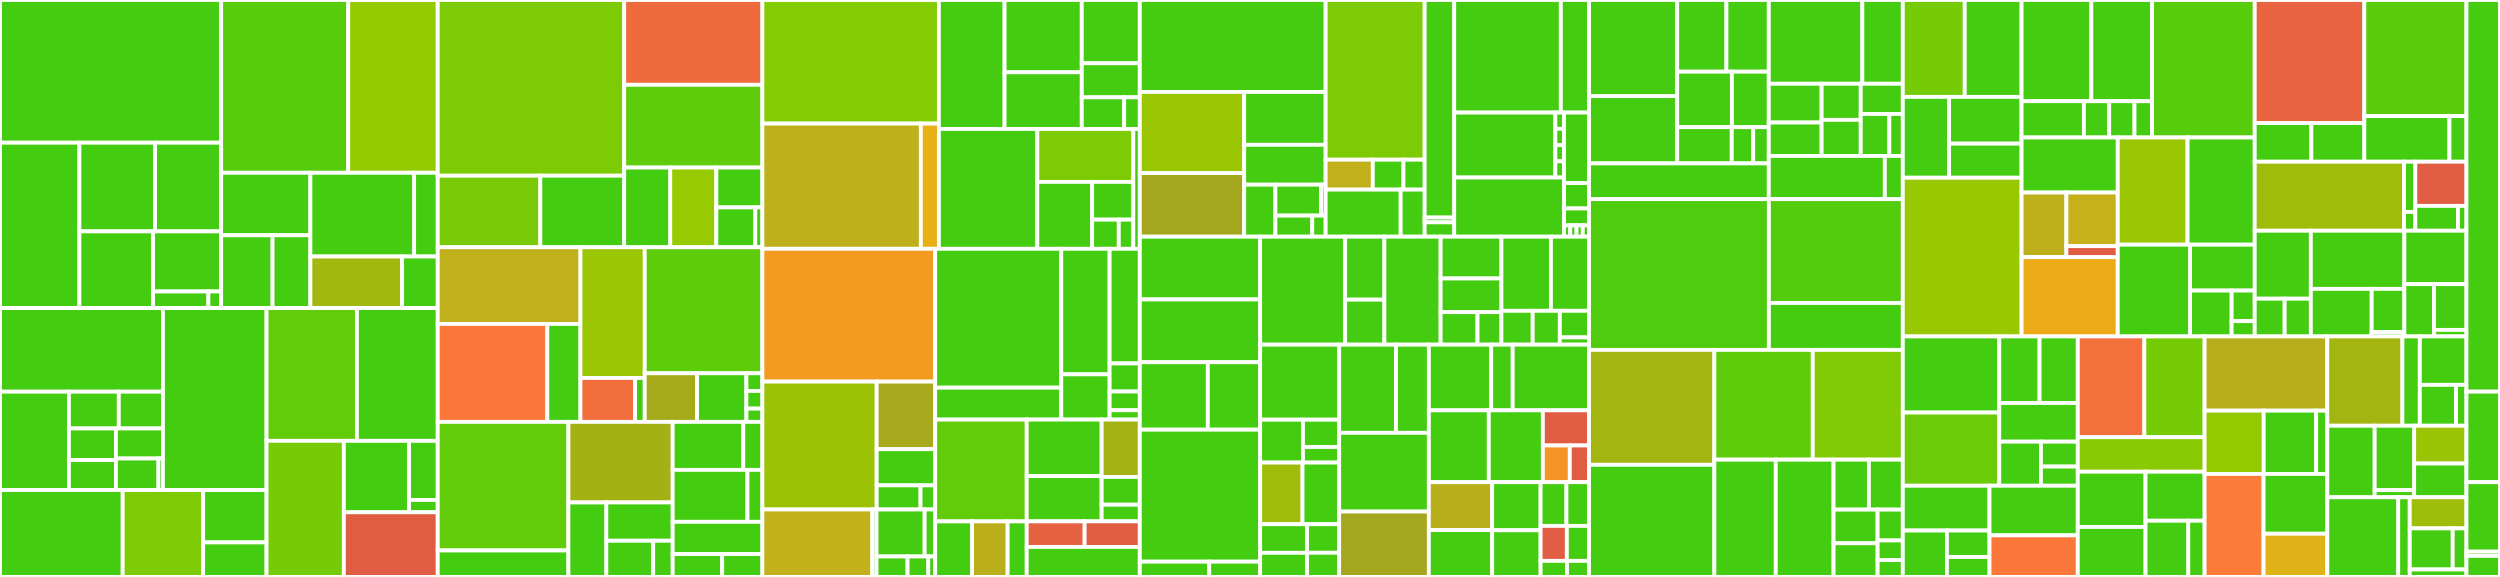 <svg baseProfile="full" width="650" height="150" viewBox="0 0 650 150" version="1.1"
xmlns="http://www.w3.org/2000/svg" xmlns:ev="http://www.w3.org/2001/xml-events"
xmlns:xlink="http://www.w3.org/1999/xlink">

<rect x="0" y="0" width="650" height="150" fill="#333333" stroke="none"/>

<style>rect.s{mask:url(#mask);}</style>
<defs>
  <pattern id="white" width="4" height="4" patternUnits="userSpaceOnUse" patternTransform="rotate(45)">
    <rect width="2" height="2" transform="translate(0,0)" fill="white"></rect>
  </pattern>
  <mask id="mask">
    <rect x="0" y="0" width="100%" height="100%" fill="url(#white)"></rect>
  </mask>
</defs>

<rect x="0" y="0" width="57.501" height="37.101" fill="#4c1" stroke="white" stroke-width="1" class=" tooltipped" data-content="internal/storage/v1/elasticsearch/spanstore/reader.go"><title>internal/storage/v1/elasticsearch/spanstore/reader.go</title></rect>
<rect x="0" y="37.101" width="20.647" height="42.994" fill="#4c1" stroke="white" stroke-width="1" class=" tooltipped" data-content="internal/storage/v1/elasticsearch/spanstore/to_domain.go"><title>internal/storage/v1/elasticsearch/spanstore/to_domain.go</title></rect>
<rect x="20.647" y="37.101" width="19.669" height="23.051" fill="#4c1" stroke="white" stroke-width="1" class=" tooltipped" data-content="internal/storage/v1/elasticsearch/spanstore/readerv1.go"><title>internal/storage/v1/elasticsearch/spanstore/readerv1.go</title></rect>
<rect x="40.317" y="37.101" width="17.185" height="23.051" fill="#4c1" stroke="white" stroke-width="1" class=" tooltipped" data-content="internal/storage/v1/elasticsearch/spanstore/from_domain.go"><title>internal/storage/v1/elasticsearch/spanstore/from_domain.go</title></rect>
<rect x="20.647" y="60.152" width="19.145" height="19.943" fill="#4c1" stroke="white" stroke-width="1" class=" tooltipped" data-content="internal/storage/v1/elasticsearch/spanstore/service_operation.go"><title>internal/storage/v1/elasticsearch/spanstore/service_operation.go</title></rect>
<rect x="39.792" y="60.152" width="17.709" height="15.631" fill="#4c1" stroke="white" stroke-width="1" class=" tooltipped" data-content="internal/storage/v1/elasticsearch/spanstore/writer.go"><title>internal/storage/v1/elasticsearch/spanstore/writer.go</title></rect>
<rect x="39.792" y="75.783" width="14.389" height="4.312" fill="#4c1" stroke="white" stroke-width="1" class=" tooltipped" data-content="internal/storage/v1/elasticsearch/spanstore/writerv1.go"><title>internal/storage/v1/elasticsearch/spanstore/writerv1.go</title></rect>
<rect x="54.181" y="75.783" width="3.32" height="4.312" fill="#4c1" stroke="white" stroke-width="1" class=" tooltipped" data-content="internal/storage/v1/elasticsearch/spanstore/index_utils.go"><title>internal/storage/v1/elasticsearch/spanstore/index_utils.go</title></rect>
<rect x="57.501" y="0" width="33.042" height="44.921" fill="#57cc0c" stroke="white" stroke-width="1" class=" tooltipped" data-content="internal/storage/v1/elasticsearch/options.go"><title>internal/storage/v1/elasticsearch/options.go</title></rect>
<rect x="90.544" y="0" width="23.268" height="44.921" fill="#93ca01" stroke="white" stroke-width="1" class=" tooltipped" data-content="internal/storage/v1/elasticsearch/factory.go"><title>internal/storage/v1/elasticsearch/factory.go</title></rect>
<rect x="57.501" y="44.921" width="23.202" height="16.25" fill="#4c1" stroke="white" stroke-width="1" class=" tooltipped" data-content="internal/storage/v1/elasticsearch/mappings/mapping.go"><title>internal/storage/v1/elasticsearch/mappings/mapping.go</title></rect>
<rect x="57.501" y="61.171" width="13.367" height="18.924" fill="#4c1" stroke="white" stroke-width="1" class=" tooltipped" data-content="internal/storage/v1/elasticsearch/mappings/command.go"><title>internal/storage/v1/elasticsearch/mappings/command.go</title></rect>
<rect x="70.868" y="61.171" width="9.836" height="18.924" fill="#4c1" stroke="white" stroke-width="1" class=" tooltipped" data-content="internal/storage/v1/elasticsearch/mappings/flags.go"><title>internal/storage/v1/elasticsearch/mappings/flags.go</title></rect>
<rect x="80.704" y="44.921" width="26.968" height="21.768" fill="#4c1" stroke="white" stroke-width="1" class=" tooltipped" data-content="internal/storage/v1/elasticsearch/samplingstore/storage.go"><title>internal/storage/v1/elasticsearch/samplingstore/storage.go</title></rect>
<rect x="107.672" y="44.921" width="6.139" height="21.768" fill="#4c1" stroke="white" stroke-width="1" class=" tooltipped" data-content="internal/storage/v1/elasticsearch/samplingstore/dbmodel/converter.go"><title>internal/storage/v1/elasticsearch/samplingstore/dbmodel/converter.go</title></rect>
<rect x="80.704" y="66.689" width="23.852" height="13.406" fill="#a1b90e" stroke="white" stroke-width="1" class=" tooltipped" data-content="internal/storage/v1/elasticsearch/dependencystore/storage.go"><title>internal/storage/v1/elasticsearch/dependencystore/storage.go</title></rect>
<rect x="104.555" y="66.689" width="9.256" height="13.406" fill="#4c1" stroke="white" stroke-width="1" class=" tooltipped" data-content="internal/storage/v1/elasticsearch/dependencystore/dbmodel/converter.go"><title>internal/storage/v1/elasticsearch/dependencystore/dbmodel/converter.go</title></rect>
<rect x="0" y="80.095" width="42.365" height="21.742" fill="#4c1" stroke="white" stroke-width="1" class=" tooltipped" data-content="internal/storage/v1/cassandra/spanstore/dbmodel/converter.go"><title>internal/storage/v1/cassandra/spanstore/dbmodel/converter.go</title></rect>
<rect x="0" y="101.837" width="17.917" height="25.573" fill="#4c1" stroke="white" stroke-width="1" class=" tooltipped" data-content="internal/storage/v1/cassandra/spanstore/dbmodel/cql_udt.go"><title>internal/storage/v1/cassandra/spanstore/dbmodel/cql_udt.go</title></rect>
<rect x="17.917" y="101.837" width="12.973" height="9.565" fill="#4c1" stroke="white" stroke-width="1" class=" tooltipped" data-content="internal/storage/v1/cassandra/spanstore/dbmodel/tag_filter_exact_match.go"><title>internal/storage/v1/cassandra/spanstore/dbmodel/tag_filter_exact_match.go</title></rect>
<rect x="30.889" y="101.837" width="11.476" height="9.565" fill="#4c1" stroke="white" stroke-width="1" class=" tooltipped" data-content="internal/storage/v1/cassandra/spanstore/dbmodel/tag_filter.go"><title>internal/storage/v1/cassandra/spanstore/dbmodel/tag_filter.go</title></rect>
<rect x="17.917" y="111.403" width="12.224" height="8.199" fill="#4c1" stroke="white" stroke-width="1" class=" tooltipped" data-content="internal/storage/v1/cassandra/spanstore/dbmodel/tag_filter_drop_all.go"><title>internal/storage/v1/cassandra/spanstore/dbmodel/tag_filter_drop_all.go</title></rect>
<rect x="17.917" y="119.602" width="12.224" height="7.808" fill="#4c1" stroke="white" stroke-width="1" class=" tooltipped" data-content="internal/storage/v1/cassandra/spanstore/dbmodel/model.go"><title>internal/storage/v1/cassandra/spanstore/dbmodel/model.go</title></rect>
<rect x="30.141" y="111.403" width="12.224" height="7.808" fill="#4c1" stroke="white" stroke-width="1" class=" tooltipped" data-content="internal/storage/v1/cassandra/spanstore/dbmodel/unique_ids.go"><title>internal/storage/v1/cassandra/spanstore/dbmodel/unique_ids.go</title></rect>
<rect x="30.141" y="119.211" width="11.06" height="8.199" fill="#4c1" stroke="white" stroke-width="1" class=" tooltipped" data-content="internal/storage/v1/cassandra/spanstore/dbmodel/unique_tags.go"><title>internal/storage/v1/cassandra/spanstore/dbmodel/unique_tags.go</title></rect>
<rect x="41.201" y="119.211" width="1.164" height="8.199" fill="#4c1" stroke="white" stroke-width="1" class=" tooltipped" data-content="internal/storage/v1/cassandra/spanstore/dbmodel/index_filter.go"><title>internal/storage/v1/cassandra/spanstore/dbmodel/index_filter.go</title></rect>
<rect x="42.365" y="80.095" width="26.932" height="47.315" fill="#4c1" stroke="white" stroke-width="1" class=" tooltipped" data-content="internal/storage/v1/cassandra/spanstore/reader.go"><title>internal/storage/v1/cassandra/spanstore/reader.go</title></rect>
<rect x="0" y="127.41" width="31.902" height="22.59" fill="#4c1" stroke="white" stroke-width="1" class=" tooltipped" data-content="internal/storage/v1/cassandra/spanstore/writer.go"><title>internal/storage/v1/cassandra/spanstore/writer.go</title></rect>
<rect x="31.902" y="127.41" width="20.916" height="22.59" fill="#7dcb05" stroke="white" stroke-width="1" class=" tooltipped" data-content="internal/storage/v1/cassandra/spanstore/operation_names.go"><title>internal/storage/v1/cassandra/spanstore/operation_names.go</title></rect>
<rect x="52.818" y="127.41" width="16.479" height="13.612" fill="#4c1" stroke="white" stroke-width="1" class=" tooltipped" data-content="internal/storage/v1/cassandra/spanstore/service_names.go"><title>internal/storage/v1/cassandra/spanstore/service_names.go</title></rect>
<rect x="52.818" y="141.022" width="16.479" height="8.978" fill="#4c1" stroke="white" stroke-width="1" class=" tooltipped" data-content="internal/storage/v1/cassandra/spanstore/writer_options.go"><title>internal/storage/v1/cassandra/spanstore/writer_options.go</title></rect>
<rect x="69.297" y="80.095" width="23.501" height="34.524" fill="#63cc0a" stroke="white" stroke-width="1" class=" tooltipped" data-content="internal/storage/v1/cassandra/options.go"><title>internal/storage/v1/cassandra/options.go</title></rect>
<rect x="92.798" y="80.095" width="21.013" height="34.524" fill="#4c1" stroke="white" stroke-width="1" class=" tooltipped" data-content="internal/storage/v1/cassandra/samplingstore/storage.go"><title>internal/storage/v1/cassandra/samplingstore/storage.go</title></rect>
<rect x="69.297" y="114.619" width="20.099" height="35.381" fill="#74cb06" stroke="white" stroke-width="1" class=" tooltipped" data-content="internal/storage/v1/cassandra/factory.go"><title>internal/storage/v1/cassandra/factory.go</title></rect>
<rect x="89.396" y="114.619" width="16.962" height="18.57" fill="#4c1" stroke="white" stroke-width="1" class=" tooltipped" data-content="internal/storage/v1/cassandra/dependencystore/storage.go"><title>internal/storage/v1/cassandra/dependencystore/storage.go</title></rect>
<rect x="106.358" y="114.619" width="7.453" height="15.369" fill="#4c1" stroke="white" stroke-width="1" class=" tooltipped" data-content="internal/storage/v1/cassandra/dependencystore/model.go"><title>internal/storage/v1/cassandra/dependencystore/model.go</title></rect>
<rect x="106.358" y="129.987" width="7.453" height="3.202" fill="#4c1" stroke="white" stroke-width="1" class=" tooltipped" data-content="internal/storage/v1/cassandra/dependencystore/bootstrap.go"><title>internal/storage/v1/cassandra/dependencystore/bootstrap.go</title></rect>
<rect x="89.396" y="133.189" width="24.415" height="16.811" fill="#e05d44" stroke="white" stroke-width="1" class=" tooltipped" data-content="internal/storage/v1/cassandra/schema/schema.go"><title>internal/storage/v1/cassandra/schema/schema.go</title></rect>
<rect x="113.811" y="0" width="48.479" height="45.679" fill="#7dcb05" stroke="white" stroke-width="1" class=" tooltipped" data-content="internal/storage/v1/badger/spanstore/reader.go"><title>internal/storage/v1/badger/spanstore/reader.go</title></rect>
<rect x="113.811" y="45.679" width="26.676" height="18.606" fill="#78cb06" stroke="white" stroke-width="1" class=" tooltipped" data-content="internal/storage/v1/badger/spanstore/writer.go"><title>internal/storage/v1/badger/spanstore/writer.go</title></rect>
<rect x="140.488" y="45.679" width="21.803" height="18.606" fill="#4c1" stroke="white" stroke-width="1" class=" tooltipped" data-content="internal/storage/v1/badger/spanstore/cache.go"><title>internal/storage/v1/badger/spanstore/cache.go</title></rect>
<rect x="162.291" y="0" width="35.933" height="22.048" fill="#ef6a3d" stroke="white" stroke-width="1" class=" tooltipped" data-content="internal/storage/v1/badger/samplingstore/storage.go"><title>internal/storage/v1/badger/samplingstore/storage.go</title></rect>
<rect x="162.291" y="22.048" width="35.933" height="21.517" fill="#5fcc0b" stroke="white" stroke-width="1" class=" tooltipped" data-content="internal/storage/v1/badger/factory.go"><title>internal/storage/v1/badger/factory.go</title></rect>
<rect x="162.291" y="43.566" width="11.978" height="20.72" fill="#4c1" stroke="white" stroke-width="1" class=" tooltipped" data-content="internal/storage/v1/badger/options.go"><title>internal/storage/v1/badger/options.go</title></rect>
<rect x="174.268" y="43.566" width="11.978" height="20.72" fill="#97ca00" stroke="white" stroke-width="1" class=" tooltipped" data-content="internal/storage/v1/badger/dependencystore/storage.go"><title>internal/storage/v1/badger/dependencystore/storage.go</title></rect>
<rect x="186.246" y="43.566" width="11.978" height="10.36" fill="#4c1" stroke="white" stroke-width="1" class=" tooltipped" data-content="internal/storage/v1/badger/stats_linux.go"><title>internal/storage/v1/badger/stats_linux.go</title></rect>
<rect x="186.246" y="53.926" width="10.135" height="10.36" fill="#4c1" stroke="white" stroke-width="1" class=" tooltipped" data-content="internal/storage/v1/badger/config.go"><title>internal/storage/v1/badger/config.go</title></rect>
<rect x="196.38" y="53.926" width="1.843" height="10.36" fill="#4c1" stroke="white" stroke-width="1" class=" tooltipped" data-content="internal/storage/v1/badger/lock.go"><title>internal/storage/v1/badger/lock.go</title></rect>
<rect x="113.811" y="64.286" width="37.108" height="19.935" fill="#c0b01b" stroke="white" stroke-width="1" class=" tooltipped" data-content="internal/storage/v1/grpc/shared/grpc_client.go"><title>internal/storage/v1/grpc/shared/grpc_client.go</title></rect>
<rect x="113.811" y="84.221" width="28.487" height="25.466" fill="#fa7739" stroke="white" stroke-width="1" class=" tooltipped" data-content="internal/storage/v1/grpc/shared/grpc_handler.go"><title>internal/storage/v1/grpc/shared/grpc_handler.go</title></rect>
<rect x="142.298" y="84.221" width="8.621" height="25.466" fill="#4c1" stroke="white" stroke-width="1" class=" tooltipped" data-content="internal/storage/v1/grpc/shared/streaming_writer.go"><title>internal/storage/v1/grpc/shared/streaming_writer.go</title></rect>
<rect x="150.919" y="64.286" width="16.714" height="33.98" fill="#9ac603" stroke="white" stroke-width="1" class=" tooltipped" data-content="internal/storage/v1/grpc/factory.go"><title>internal/storage/v1/grpc/factory.go</title></rect>
<rect x="150.919" y="98.265" width="14.207" height="11.422" fill="#f26d3c" stroke="white" stroke-width="1" class=" tooltipped" data-content="internal/storage/v1/grpc/options.go"><title>internal/storage/v1/grpc/options.go</title></rect>
<rect x="165.126" y="98.265" width="2.507" height="11.422" fill="#4c1" stroke="white" stroke-width="1" class=" tooltipped" data-content="internal/storage/v1/grpc/config.go"><title>internal/storage/v1/grpc/config.go</title></rect>
<rect x="167.633" y="64.286" width="30.59" height="32.764" fill="#5fcc0b" stroke="white" stroke-width="1" class=" tooltipped" data-content="internal/storage/v1/memory/memory.go"><title>internal/storage/v1/memory/memory.go</title></rect>
<rect x="167.633" y="97.05" width="13.596" height="12.638" fill="#a4aa1a" stroke="white" stroke-width="1" class=" tooltipped" data-content="internal/storage/v1/memory/factory.go"><title>internal/storage/v1/memory/factory.go</title></rect>
<rect x="181.229" y="97.05" width="12.84" height="12.638" fill="#4c1" stroke="white" stroke-width="1" class=" tooltipped" data-content="internal/storage/v1/memory/sampling.go"><title>internal/storage/v1/memory/sampling.go</title></rect>
<rect x="194.069" y="97.05" width="4.154" height="4.595" fill="#4c1" stroke="white" stroke-width="1" class=" tooltipped" data-content="internal/storage/v1/memory/lock.go"><title>internal/storage/v1/memory/lock.go</title></rect>
<rect x="194.069" y="101.645" width="4.154" height="4.595" fill="#4c1" stroke="white" stroke-width="1" class=" tooltipped" data-content="internal/storage/v1/memory/options.go"><title>internal/storage/v1/memory/options.go</title></rect>
<rect x="194.069" y="106.241" width="4.154" height="3.447" fill="#4c1" stroke="white" stroke-width="1" class=" tooltipped" data-content="internal/storage/v1/memory/config.go"><title>internal/storage/v1/memory/config.go</title></rect>
<rect x="113.811" y="109.687" width="33.978" height="33.43" fill="#63cc0a" stroke="white" stroke-width="1" class=" tooltipped" data-content="internal/storage/v1/factory/factory.go"><title>internal/storage/v1/factory/factory.go</title></rect>
<rect x="113.811" y="143.117" width="33.978" height="6.883" fill="#4c1" stroke="white" stroke-width="1" class=" tooltipped" data-content="internal/storage/v1/factory/config.go"><title>internal/storage/v1/factory/config.go</title></rect>
<rect x="147.789" y="109.687" width="27.111" height="20.949" fill="#a3b114" stroke="white" stroke-width="1" class=" tooltipped" data-content="internal/storage/v1/kafka/options.go"><title>internal/storage/v1/kafka/options.go</title></rect>
<rect x="147.789" y="130.636" width="9.859" height="19.364" fill="#4c1" stroke="white" stroke-width="1" class=" tooltipped" data-content="internal/storage/v1/kafka/factory.go"><title>internal/storage/v1/kafka/factory.go</title></rect>
<rect x="157.648" y="130.636" width="17.253" height="9.959" fill="#4c1" stroke="white" stroke-width="1" class=" tooltipped" data-content="internal/storage/v1/kafka/writer.go"><title>internal/storage/v1/kafka/writer.go</title></rect>
<rect x="157.648" y="140.595" width="12.178" height="9.405" fill="#4c1" stroke="white" stroke-width="1" class=" tooltipped" data-content="internal/storage/v1/kafka/unmarshaller.go"><title>internal/storage/v1/kafka/unmarshaller.go</title></rect>
<rect x="169.826" y="140.595" width="5.074" height="9.405" fill="#4c1" stroke="white" stroke-width="1" class=" tooltipped" data-content="internal/storage/v1/kafka/marshaller.go"><title>internal/storage/v1/kafka/marshaller.go</title></rect>
<rect x="174.9" y="109.687" width="18.352" height="12.483" fill="#4c1" stroke="white" stroke-width="1" class=" tooltipped" data-content="internal/storage/v1/api/spanstore/spanstoremetrics/read_metrics.go"><title>internal/storage/v1/api/spanstore/spanstoremetrics/read_metrics.go</title></rect>
<rect x="193.253" y="109.687" width="4.97" height="12.483" fill="#4c1" stroke="white" stroke-width="1" class=" tooltipped" data-content="internal/storage/v1/api/spanstore/spanstoremetrics/write_metrics.go"><title>internal/storage/v1/api/spanstore/spanstoremetrics/write_metrics.go</title></rect>
<rect x="174.9" y="122.17" width="19.436" height="13.506" fill="#4c1" stroke="white" stroke-width="1" class=" tooltipped" data-content="internal/storage/v1/api/spanstore/downsampling_writer.go"><title>internal/storage/v1/api/spanstore/downsampling_writer.go</title></rect>
<rect x="194.336" y="122.17" width="3.887" height="13.506" fill="#4c1" stroke="white" stroke-width="1" class=" tooltipped" data-content="internal/storage/v1/api/spanstore/composite.go"><title>internal/storage/v1/api/spanstore/composite.go</title></rect>
<rect x="174.9" y="135.676" width="23.323" height="8.39" fill="#4c1" stroke="white" stroke-width="1" class=" tooltipped" data-content="internal/storage/v1/api/metricstore/metricstoremetrics/decorator.go"><title>internal/storage/v1/api/metricstore/metricstoremetrics/decorator.go</title></rect>
<rect x="174.9" y="144.066" width="12.868" height="5.934" fill="#4c1" stroke="white" stroke-width="1" class=" tooltipped" data-content="internal/storage/v1/blackhole/blackhole.go"><title>internal/storage/v1/blackhole/blackhole.go</title></rect>
<rect x="187.768" y="144.066" width="10.455" height="5.934" fill="#4c1" stroke="white" stroke-width="1" class=" tooltipped" data-content="internal/storage/v1/blackhole/factory.go"><title>internal/storage/v1/blackhole/factory.go</title></rect>
<rect x="198.223" y="0" width="45.89" height="32.136" fill="#85cb03" stroke="white" stroke-width="1" class=" tooltipped" data-content="internal/storage/v2/elasticsearch/tracestore/from_dbmodel.go"><title>internal/storage/v2/elasticsearch/tracestore/from_dbmodel.go</title></rect>
<rect x="198.223" y="32.136" width="41.198" height="32.552" fill="#bdb01b" stroke="white" stroke-width="1" class=" tooltipped" data-content="internal/storage/v2/elasticsearch/tracestore/to_dbmodel.go"><title>internal/storage/v2/elasticsearch/tracestore/to_dbmodel.go</title></rect>
<rect x="239.422" y="32.136" width="4.692" height="32.552" fill="#e7b015" stroke="white" stroke-width="1" class=" tooltipped" data-content="internal/storage/v2/elasticsearch/tracestore/ids.go"><title>internal/storage/v2/elasticsearch/tracestore/ids.go</title></rect>
<rect x="244.113" y="0" width="17.08" height="33.532" fill="#4c1" stroke="white" stroke-width="1" class=" tooltipped" data-content="internal/storage/v2/v1adapter/translator.go"><title>internal/storage/v2/v1adapter/translator.go</title></rect>
<rect x="261.193" y="0" width="20.069" height="18.788" fill="#4c1" stroke="white" stroke-width="1" class=" tooltipped" data-content="internal/storage/v2/v1adapter/tracereader.go"><title>internal/storage/v2/v1adapter/tracereader.go</title></rect>
<rect x="261.193" y="18.788" width="20.069" height="14.745" fill="#4c1" stroke="white" stroke-width="1" class=" tooltipped" data-content="internal/storage/v2/v1adapter/spanreader.go"><title>internal/storage/v2/v1adapter/spanreader.go</title></rect>
<rect x="281.261" y="0" width="15.087" height="16.45" fill="#4c1" stroke="white" stroke-width="1" class=" tooltipped" data-content="internal/storage/v2/v1adapter/factory.go"><title>internal/storage/v2/v1adapter/factory.go</title></rect>
<rect x="281.261" y="16.45" width="15.087" height="8.858" fill="#4c1" stroke="white" stroke-width="1" class=" tooltipped" data-content="internal/storage/v2/v1adapter/tracewriter.go"><title>internal/storage/v2/v1adapter/tracewriter.go</title></rect>
<rect x="281.261" y="25.307" width="11.025" height="8.225" fill="#4c1" stroke="white" stroke-width="1" class=" tooltipped" data-content="internal/storage/v2/v1adapter/otelids.go"><title>internal/storage/v2/v1adapter/otelids.go</title></rect>
<rect x="292.286" y="25.307" width="4.062" height="8.225" fill="#4c1" stroke="white" stroke-width="1" class=" tooltipped" data-content="internal/storage/v2/v1adapter/spanwriter.go"><title>internal/storage/v2/v1adapter/spanwriter.go</title></rect>
<rect x="244.113" y="33.532" width="25.581" height="31.157" fill="#4c1" stroke="white" stroke-width="1" class=" tooltipped" data-content="internal/storage/v2/grpc/tracereader.go"><title>internal/storage/v2/grpc/tracereader.go</title></rect>
<rect x="269.695" y="33.532" width="24.969" height="13.762" fill="#7dcb05" stroke="white" stroke-width="1" class=" tooltipped" data-content="internal/storage/v2/grpc/factory.go"><title>internal/storage/v2/grpc/factory.go</title></rect>
<rect x="269.695" y="47.295" width="14.268" height="17.394" fill="#4c1" stroke="white" stroke-width="1" class=" tooltipped" data-content="internal/storage/v2/grpc/handler.go"><title>internal/storage/v2/grpc/handler.go</title></rect>
<rect x="283.962" y="47.295" width="10.701" height="9.812" fill="#4c1" stroke="white" stroke-width="1" class=" tooltipped" data-content="internal/storage/v2/grpc/depreader.go"><title>internal/storage/v2/grpc/depreader.go</title></rect>
<rect x="283.962" y="57.107" width="6.924" height="7.582" fill="#4c1" stroke="white" stroke-width="1" class=" tooltipped" data-content="internal/storage/v2/grpc/tracewriter.go"><title>internal/storage/v2/grpc/tracewriter.go</title></rect>
<rect x="290.887" y="57.107" width="3.777" height="7.582" fill="#4c1" stroke="white" stroke-width="1" class=" tooltipped" data-content="internal/storage/v2/grpc/config.go"><title>internal/storage/v2/grpc/config.go</title></rect>
<rect x="294.663" y="33.532" width="1.685" height="31.157" fill="#4c1" stroke="white" stroke-width="1" class=" tooltipped" data-content="internal/storage/v2/api/tracestore/reader.go"><title>internal/storage/v2/api/tracestore/reader.go</title></rect>
<rect x="198.223" y="64.689" width="44.923" height="34.528" fill="#f39a21" stroke="white" stroke-width="1" class=" tooltipped" data-content="internal/storage/elasticsearch/config/config.go"><title>internal/storage/elasticsearch/config/config.go</title></rect>
<rect x="198.223" y="99.217" width="29.709" height="33.253" fill="#9cc206" stroke="white" stroke-width="1" class=" tooltipped" data-content="internal/storage/elasticsearch/client/index_client.go"><title>internal/storage/elasticsearch/client/index_client.go</title></rect>
<rect x="227.932" y="99.217" width="15.213" height="17.568" fill="#a9a91d" stroke="white" stroke-width="1" class=" tooltipped" data-content="internal/storage/elasticsearch/client/client.go"><title>internal/storage/elasticsearch/client/client.go</title></rect>
<rect x="227.932" y="116.785" width="15.213" height="9.411" fill="#4c1" stroke="white" stroke-width="1" class=" tooltipped" data-content="internal/storage/elasticsearch/client/cluster_client.go"><title>internal/storage/elasticsearch/client/cluster_client.go</title></rect>
<rect x="227.932" y="126.196" width="11.41" height="6.274" fill="#4c1" stroke="white" stroke-width="1" class=" tooltipped" data-content="internal/storage/elasticsearch/client/ilm_client.go"><title>internal/storage/elasticsearch/client/ilm_client.go</title></rect>
<rect x="239.343" y="126.196" width="3.803" height="6.274" fill="#4c1" stroke="white" stroke-width="1" class=" tooltipped" data-content="internal/storage/elasticsearch/client/basic_auth.go"><title>internal/storage/elasticsearch/client/basic_auth.go</title></rect>
<rect x="198.223" y="132.47" width="28.587" height="17.53" fill="#c3b11b" stroke="white" stroke-width="1" class=" tooltipped" data-content="internal/storage/elasticsearch/wrapper/wrapper.go"><title>internal/storage/elasticsearch/wrapper/wrapper.go</title></rect>
<rect x="226.81" y="132.47" width="1.089" height="17.53" fill="#4c1" stroke="white" stroke-width="1" class=" tooltipped" data-content="internal/storage/elasticsearch/wrapper/wrapper_nolint.go"><title>internal/storage/elasticsearch/wrapper/wrapper_nolint.go</title></rect>
<rect x="227.899" y="132.47" width="12.51" height="12.208" fill="#4c1" stroke="white" stroke-width="1" class=" tooltipped" data-content="internal/storage/elasticsearch/filter/alias.go"><title>internal/storage/elasticsearch/filter/alias.go</title></rect>
<rect x="240.409" y="132.47" width="2.737" height="12.208" fill="#4c1" stroke="white" stroke-width="1" class=" tooltipped" data-content="internal/storage/elasticsearch/filter/date.go"><title>internal/storage/elasticsearch/filter/date.go</title></rect>
<rect x="227.899" y="144.678" width="8.072" height="5.322" fill="#4c1" stroke="white" stroke-width="1" class=" tooltipped" data-content="internal/storage/elasticsearch/errors.go"><title>internal/storage/elasticsearch/errors.go</title></rect>
<rect x="235.971" y="144.678" width="5.381" height="5.322" fill="#4c1" stroke="white" stroke-width="1" class=" tooltipped" data-content="internal/storage/elasticsearch/dbmodel/dot_replacer.go"><title>internal/storage/elasticsearch/dbmodel/dot_replacer.go</title></rect>
<rect x="241.352" y="144.678" width="1.794" height="5.322" fill="#4c1" stroke="white" stroke-width="1" class=" tooltipped" data-content="internal/storage/elasticsearch/textTemplate.go"><title>internal/storage/elasticsearch/textTemplate.go</title></rect>
<rect x="243.146" y="64.689" width="32.781" height="36.106" fill="#4c1" stroke="white" stroke-width="1" class=" tooltipped" data-content="internal/storage/metricstore/prometheus/metricstore/reader.go"><title>internal/storage/metricstore/prometheus/metricstore/reader.go</title></rect>
<rect x="243.146" y="100.795" width="32.781" height="8.299" fill="#4c1" stroke="white" stroke-width="1" class=" tooltipped" data-content="internal/storage/metricstore/prometheus/metricstore/dbmodel/to_domain.go"><title>internal/storage/metricstore/prometheus/metricstore/dbmodel/to_domain.go</title></rect>
<rect x="275.927" y="64.689" width="12.575" height="32.64" fill="#4c1" stroke="white" stroke-width="1" class=" tooltipped" data-content="internal/storage/metricstore/prometheus/options.go"><title>internal/storage/metricstore/prometheus/options.go</title></rect>
<rect x="275.927" y="97.328" width="12.575" height="11.765" fill="#4c1" stroke="white" stroke-width="1" class=" tooltipped" data-content="internal/storage/metricstore/prometheus/factory.go"><title>internal/storage/metricstore/prometheus/factory.go</title></rect>
<rect x="288.502" y="64.689" width="7.846" height="29.806" fill="#4c1" stroke="white" stroke-width="1" class=" tooltipped" data-content="internal/storage/metricstore/factory.go"><title>internal/storage/metricstore/factory.go</title></rect>
<rect x="288.502" y="94.495" width="7.846" height="7.299" fill="#4c1" stroke="white" stroke-width="1" class=" tooltipped" data-content="internal/storage/metricstore/disabled/reader.go"><title>internal/storage/metricstore/disabled/reader.go</title></rect>
<rect x="288.502" y="101.794" width="7.846" height="4.866" fill="#4c1" stroke="white" stroke-width="1" class=" tooltipped" data-content="internal/storage/metricstore/disabled/factory.go"><title>internal/storage/metricstore/disabled/factory.go</title></rect>
<rect x="288.502" y="106.66" width="7.846" height="2.433" fill="#4c1" stroke="white" stroke-width="1" class=" tooltipped" data-content="internal/storage/metricstore/factory_config.go"><title>internal/storage/metricstore/factory_config.go</title></rect>
<rect x="243.146" y="109.094" width="23.801" height="26.469" fill="#63cc0a" stroke="white" stroke-width="1" class=" tooltipped" data-content="internal/storage/cassandra/config/config.go"><title>internal/storage/cassandra/config/config.go</title></rect>
<rect x="243.146" y="135.562" width="9.587" height="14.438" fill="#4c1" stroke="white" stroke-width="1" class=" tooltipped" data-content="internal/storage/cassandra/gocql/testutils/udt.go"><title>internal/storage/cassandra/gocql/testutils/udt.go</title></rect>
<rect x="252.732" y="135.562" width="9.256" height="14.438" fill="#baaf1b" stroke="white" stroke-width="1" class=" tooltipped" data-content="internal/storage/cassandra/gocql/gocql.go"><title>internal/storage/cassandra/gocql/gocql.go</title></rect>
<rect x="261.988" y="135.562" width="4.959" height="14.438" fill="#4c1" stroke="white" stroke-width="1" class=" tooltipped" data-content="internal/storage/cassandra/metrics/table.go"><title>internal/storage/cassandra/metrics/table.go</title></rect>
<rect x="266.947" y="109.094" width="19.481" height="14.7" fill="#4c1" stroke="white" stroke-width="1" class=" tooltipped" data-content="internal/storage/kafka/auth/options.go"><title>internal/storage/kafka/auth/options.go</title></rect>
<rect x="266.947" y="123.793" width="19.481" height="11.76" fill="#4c1" stroke="white" stroke-width="1" class=" tooltipped" data-content="internal/storage/kafka/auth/config.go"><title>internal/storage/kafka/auth/config.go</title></rect>
<rect x="286.428" y="109.094" width="9.921" height="14.913" fill="#a3b313" stroke="white" stroke-width="1" class=" tooltipped" data-content="internal/storage/kafka/auth/plaintext.go"><title>internal/storage/kafka/auth/plaintext.go</title></rect>
<rect x="286.428" y="124.007" width="9.921" height="7.216" fill="#4c1" stroke="white" stroke-width="1" class=" tooltipped" data-content="internal/storage/kafka/auth/kerberos.go"><title>internal/storage/kafka/auth/kerberos.go</title></rect>
<rect x="286.428" y="131.223" width="9.921" height="4.33" fill="#4c1" stroke="white" stroke-width="1" class=" tooltipped" data-content="internal/storage/kafka/auth/tls.go"><title>internal/storage/kafka/auth/tls.go</title></rect>
<rect x="266.947" y="135.553" width="15.059" height="6.655" fill="#e76241" stroke="white" stroke-width="1" class=" tooltipped" data-content="internal/storage/kafka/producer/config.go"><title>internal/storage/kafka/producer/config.go</title></rect>
<rect x="282.006" y="135.553" width="14.342" height="6.655" fill="#e05d44" stroke="white" stroke-width="1" class=" tooltipped" data-content="internal/storage/kafka/consumer/config.go"><title>internal/storage/kafka/consumer/config.go</title></rect>
<rect x="266.947" y="142.208" width="29.401" height="7.792" fill="#4c1" stroke="white" stroke-width="1" class=" tooltipped" data-content="internal/storage/distributedlock/cassandra/lock.go"><title>internal/storage/distributedlock/cassandra/lock.go</title></rect>
<rect x="296.348" y="0" width="48.319" height="23.903" fill="#4c1" stroke="white" stroke-width="1" class=" tooltipped" data-content="internal/sampling/samplingstrategy/adaptive/post_aggregator.go"><title>internal/sampling/samplingstrategy/adaptive/post_aggregator.go</title></rect>
<rect x="296.348" y="23.903" width="27.14" height="21.103" fill="#9ac603" stroke="white" stroke-width="1" class=" tooltipped" data-content="internal/sampling/samplingstrategy/adaptive/aggregator.go"><title>internal/sampling/samplingstrategy/adaptive/aggregator.go</title></rect>
<rect x="296.348" y="45.006" width="27.14" height="16.53" fill="#a4a61d" stroke="white" stroke-width="1" class=" tooltipped" data-content="internal/sampling/samplingstrategy/adaptive/provider.go"><title>internal/sampling/samplingstrategy/adaptive/provider.go</title></rect>
<rect x="323.488" y="23.903" width="21.179" height="13.746" fill="#4c1" stroke="white" stroke-width="1" class=" tooltipped" data-content="internal/sampling/samplingstrategy/adaptive/options.go"><title>internal/sampling/samplingstrategy/adaptive/options.go</title></rect>
<rect x="323.488" y="37.65" width="21.179" height="10.366" fill="#4c1" stroke="white" stroke-width="1" class=" tooltipped" data-content="internal/sampling/samplingstrategy/adaptive/factory.go"><title>internal/sampling/samplingstrategy/adaptive/factory.go</title></rect>
<rect x="323.488" y="48.016" width="8.119" height="13.521" fill="#4c1" stroke="white" stroke-width="1" class=" tooltipped" data-content="internal/sampling/samplingstrategy/adaptive/weightvectorcache.go"><title>internal/sampling/samplingstrategy/adaptive/weightvectorcache.go</title></rect>
<rect x="331.606" y="48.016" width="11.873" height="8.039" fill="#4c1" stroke="white" stroke-width="1" class=" tooltipped" data-content="internal/sampling/samplingstrategy/adaptive/calculationstrategy/percentage_increase_capped_calculator.go"><title>internal/sampling/samplingstrategy/adaptive/calculationstrategy/percentage_increase_capped_calculator.go</title></rect>
<rect x="343.48" y="48.016" width="1.187" height="8.039" fill="#4c1" stroke="white" stroke-width="1" class=" tooltipped" data-content="internal/sampling/samplingstrategy/adaptive/calculationstrategy/interface.go"><title>internal/sampling/samplingstrategy/adaptive/calculationstrategy/interface.go</title></rect>
<rect x="331.606" y="56.055" width="9.578" height="5.481" fill="#4c1" stroke="white" stroke-width="1" class=" tooltipped" data-content="internal/sampling/samplingstrategy/adaptive/cache.go"><title>internal/sampling/samplingstrategy/adaptive/cache.go</title></rect>
<rect x="341.184" y="56.055" width="3.483" height="5.481" fill="#4c1" stroke="white" stroke-width="1" class=" tooltipped" data-content="internal/sampling/samplingstrategy/adaptive/floatutils.go"><title>internal/sampling/samplingstrategy/adaptive/floatutils.go</title></rect>
<rect x="344.667" y="0" width="25.749" height="41.519" fill="#7dcb05" stroke="white" stroke-width="1" class=" tooltipped" data-content="internal/sampling/samplingstrategy/file/provider.go"><title>internal/sampling/samplingstrategy/file/provider.go</title></rect>
<rect x="344.667" y="41.519" width="12.262" height="7.785" fill="#c0b01b" stroke="white" stroke-width="1" class=" tooltipped" data-content="internal/sampling/samplingstrategy/file/factory.go"><title>internal/sampling/samplingstrategy/file/factory.go</title></rect>
<rect x="356.928" y="41.519" width="7.97" height="7.785" fill="#4c1" stroke="white" stroke-width="1" class=" tooltipped" data-content="internal/sampling/samplingstrategy/file/constants.go"><title>internal/sampling/samplingstrategy/file/constants.go</title></rect>
<rect x="364.898" y="41.519" width="5.518" height="7.785" fill="#4c1" stroke="white" stroke-width="1" class=" tooltipped" data-content="internal/sampling/samplingstrategy/file/options.go"><title>internal/sampling/samplingstrategy/file/options.go</title></rect>
<rect x="344.667" y="49.303" width="19.507" height="12.233" fill="#4c1" stroke="white" stroke-width="1" class=" tooltipped" data-content="internal/sampling/samplingstrategy/metafactory/factory.go"><title>internal/sampling/samplingstrategy/metafactory/factory.go</title></rect>
<rect x="364.174" y="49.303" width="6.242" height="12.233" fill="#4c1" stroke="white" stroke-width="1" class=" tooltipped" data-content="internal/sampling/samplingstrategy/metafactory/factory_config.go"><title>internal/sampling/samplingstrategy/metafactory/factory_config.go</title></rect>
<rect x="370.416" y="0" width="7.678" height="56.564" fill="#4c1" stroke="white" stroke-width="1" class=" tooltipped" data-content="internal/sampling/http/handler.go"><title>internal/sampling/http/handler.go</title></rect>
<rect x="370.416" y="56.564" width="7.678" height="1.243" fill="#4c1" stroke="white" stroke-width="1" class=" tooltipped" data-content="internal/sampling/http/cfgmgr.go"><title>internal/sampling/http/cfgmgr.go</title></rect>
<rect x="370.416" y="57.807" width="7.678" height="3.729" fill="#4c1" stroke="white" stroke-width="1" class=" tooltipped" data-content="internal/sampling/grpc/grpc_handler.go"><title>internal/sampling/grpc/grpc_handler.go</title></rect>
<rect x="378.094" y="0" width="27.719" height="29.271" fill="#4c1" stroke="white" stroke-width="1" class=" tooltipped" data-content="internal/metrics/prometheus/factory.go"><title>internal/metrics/prometheus/factory.go</title></rect>
<rect x="405.813" y="0" width="7.337" height="29.271" fill="#4c1" stroke="white" stroke-width="1" class=" tooltipped" data-content="internal/metrics/prometheus/cache.go"><title>internal/metrics/prometheus/cache.go</title></rect>
<rect x="378.094" y="29.271" width="26.287" height="16.885" fill="#4c1" stroke="white" stroke-width="1" class=" tooltipped" data-content="internal/metrics/otelmetrics/factory.go"><title>internal/metrics/otelmetrics/factory.go</title></rect>
<rect x="404.381" y="29.271" width="2.261" height="4.221" fill="#4c1" stroke="white" stroke-width="1" class=" tooltipped" data-content="internal/metrics/otelmetrics/counter.go"><title>internal/metrics/otelmetrics/counter.go</title></rect>
<rect x="404.381" y="33.492" width="2.261" height="4.221" fill="#4c1" stroke="white" stroke-width="1" class=" tooltipped" data-content="internal/metrics/otelmetrics/gauge.go"><title>internal/metrics/otelmetrics/gauge.go</title></rect>
<rect x="404.381" y="37.713" width="2.261" height="4.221" fill="#4c1" stroke="white" stroke-width="1" class=" tooltipped" data-content="internal/metrics/otelmetrics/histogram.go"><title>internal/metrics/otelmetrics/histogram.go</title></rect>
<rect x="404.381" y="41.935" width="2.261" height="4.221" fill="#4c1" stroke="white" stroke-width="1" class=" tooltipped" data-content="internal/metrics/otelmetrics/timer.go"><title>internal/metrics/otelmetrics/timer.go</title></rect>
<rect x="378.094" y="46.156" width="28.548" height="15.381" fill="#4c1" stroke="white" stroke-width="1" class=" tooltipped" data-content="internal/metrics/metrics.go"><title>internal/metrics/metrics.go</title></rect>
<rect x="406.642" y="29.271" width="6.508" height="18.333" fill="#4c1" stroke="white" stroke-width="1" class=" tooltipped" data-content="internal/metrics/metricsbuilder/builder.go"><title>internal/metrics/metricsbuilder/builder.go</title></rect>
<rect x="406.642" y="47.603" width="6.508" height="6.6" fill="#4c1" stroke="white" stroke-width="1" class=" tooltipped" data-content="internal/metrics/factory.go"><title>internal/metrics/factory.go</title></rect>
<rect x="406.642" y="54.203" width="6.508" height="4.4" fill="#4c1" stroke="white" stroke-width="1" class=" tooltipped" data-content="internal/metrics/stopwatch.go"><title>internal/metrics/stopwatch.go</title></rect>
<rect x="406.642" y="58.603" width="1.627" height="2.933" fill="#4c1" stroke="white" stroke-width="1" class=" tooltipped" data-content="internal/metrics/counter.go"><title>internal/metrics/counter.go</title></rect>
<rect x="408.269" y="58.603" width="1.627" height="2.933" fill="#4c1" stroke="white" stroke-width="1" class=" tooltipped" data-content="internal/metrics/gauge.go"><title>internal/metrics/gauge.go</title></rect>
<rect x="409.896" y="58.603" width="1.627" height="2.933" fill="#4c1" stroke="white" stroke-width="1" class=" tooltipped" data-content="internal/metrics/histogram.go"><title>internal/metrics/histogram.go</title></rect>
<rect x="411.523" y="58.603" width="1.627" height="2.933" fill="#4c1" stroke="white" stroke-width="1" class=" tooltipped" data-content="internal/metrics/timer.go"><title>internal/metrics/timer.go</title></rect>
<rect x="296.348" y="61.536" width="31.291" height="16.32" fill="#4c1" stroke="white" stroke-width="1" class=" tooltipped" data-content="internal/converter/thrift/jaeger/from_domain.go"><title>internal/converter/thrift/jaeger/from_domain.go</title></rect>
<rect x="296.348" y="77.856" width="31.291" height="16.32" fill="#4c1" stroke="white" stroke-width="1" class=" tooltipped" data-content="internal/converter/thrift/jaeger/to_domain.go"><title>internal/converter/thrift/jaeger/to_domain.go</title></rect>
<rect x="296.348" y="94.176" width="17.686" height="17.54" fill="#4c1" stroke="white" stroke-width="1" class=" tooltipped" data-content="internal/converter/thrift/jaeger/sampling_from_domain.go"><title>internal/converter/thrift/jaeger/sampling_from_domain.go</title></rect>
<rect x="314.035" y="94.176" width="13.605" height="17.54" fill="#4c1" stroke="white" stroke-width="1" class=" tooltipped" data-content="internal/converter/thrift/jaeger/sampling_to_domain.go"><title>internal/converter/thrift/jaeger/sampling_to_domain.go</title></rect>
<rect x="296.348" y="111.717" width="31.291" height="34.318" fill="#4c1" stroke="white" stroke-width="1" class=" tooltipped" data-content="internal/metricstest/local.go"><title>internal/metricstest/local.go</title></rect>
<rect x="296.348" y="146.034" width="18.053" height="3.966" fill="#4c1" stroke="white" stroke-width="1" class=" tooltipped" data-content="internal/metricstest/metricstest.go"><title>internal/metricstest/metricstest.go</title></rect>
<rect x="314.401" y="146.034" width="13.239" height="3.966" fill="#4c1" stroke="white" stroke-width="1" class=" tooltipped" data-content="internal/metricstest/keys.go"><title>internal/metricstest/keys.go</title></rect>
<rect x="327.639" y="61.536" width="22.1" height="28.074" fill="#4c1" stroke="white" stroke-width="1" class=" tooltipped" data-content="internal/uimodel/converter/v1/json/from_domain.go"><title>internal/uimodel/converter/v1/json/from_domain.go</title></rect>
<rect x="349.74" y="61.536" width="10.2" height="16.376" fill="#4c1" stroke="white" stroke-width="1" class=" tooltipped" data-content="internal/uimodel/converter/v1/json/process_hashtable.go"><title>internal/uimodel/converter/v1/json/process_hashtable.go</title></rect>
<rect x="349.74" y="77.913" width="10.2" height="11.697" fill="#4c1" stroke="white" stroke-width="1" class=" tooltipped" data-content="internal/uimodel/converter/v1/json/sampling.go"><title>internal/uimodel/converter/v1/json/sampling.go</title></rect>
<rect x="359.94" y="61.536" width="14.62" height="28.074" fill="#4c1" stroke="white" stroke-width="1" class=" tooltipped" data-content="internal/tenancy/grpc.go"><title>internal/tenancy/grpc.go</title></rect>
<rect x="374.56" y="61.536" width="15.81" height="10.867" fill="#4c1" stroke="white" stroke-width="1" class=" tooltipped" data-content="internal/tenancy/manager.go"><title>internal/tenancy/manager.go</title></rect>
<rect x="374.56" y="72.404" width="15.81" height="8.754" fill="#4c1" stroke="white" stroke-width="1" class=" tooltipped" data-content="internal/tenancy/http.go"><title>internal/tenancy/http.go</title></rect>
<rect x="374.56" y="81.158" width="9.599" height="8.452" fill="#4c1" stroke="white" stroke-width="1" class=" tooltipped" data-content="internal/tenancy/flags.go"><title>internal/tenancy/flags.go</title></rect>
<rect x="384.159" y="81.158" width="6.211" height="8.452" fill="#4c1" stroke="white" stroke-width="1" class=" tooltipped" data-content="internal/tenancy/context.go"><title>internal/tenancy/context.go</title></rect>
<rect x="390.37" y="61.536" width="12.876" height="19.275" fill="#4c1" stroke="white" stroke-width="1" class=" tooltipped" data-content="internal/config/tlscfg/flags.go"><title>internal/config/tlscfg/flags.go</title></rect>
<rect x="403.246" y="61.536" width="9.904" height="19.275" fill="#4c1" stroke="white" stroke-width="1" class=" tooltipped" data-content="internal/config/tlscfg/options.go"><title>internal/config/tlscfg/options.go</title></rect>
<rect x="390.37" y="80.811" width="8.136" height="8.799" fill="#4c1" stroke="white" stroke-width="1" class=" tooltipped" data-content="internal/config/config.go"><title>internal/config/config.go</title></rect>
<rect x="398.506" y="80.811" width="7.051" height="8.799" fill="#4c1" stroke="white" stroke-width="1" class=" tooltipped" data-content="internal/config/corscfg/flags.go"><title>internal/config/corscfg/flags.go</title></rect>
<rect x="405.557" y="80.811" width="7.593" height="6.914" fill="#4c1" stroke="white" stroke-width="1" class=" tooltipped" data-content="internal/config/string_slice.go"><title>internal/config/string_slice.go</title></rect>
<rect x="405.557" y="87.725" width="7.593" height="1.886" fill="#4c1" stroke="white" stroke-width="1" class=" tooltipped" data-content="internal/config/promcfg/config.go"><title>internal/config/promcfg/config.go</title></rect>
<rect x="327.639" y="89.61" width="20.548" height="19.511" fill="#4c1" stroke="white" stroke-width="1" class=" tooltipped" data-content="internal/bearertoken/grpc.go"><title>internal/bearertoken/grpc.go</title></rect>
<rect x="327.639" y="109.121" width="11.13" height="11.149" fill="#4c1" stroke="white" stroke-width="1" class=" tooltipped" data-content="internal/bearertoken/http.go"><title>internal/bearertoken/http.go</title></rect>
<rect x="338.77" y="109.121" width="9.418" height="7.095" fill="#4c1" stroke="white" stroke-width="1" class=" tooltipped" data-content="internal/bearertoken/transport.go"><title>internal/bearertoken/transport.go</title></rect>
<rect x="338.77" y="116.216" width="9.418" height="4.054" fill="#4c1" stroke="white" stroke-width="1" class=" tooltipped" data-content="internal/bearertoken/context.go"><title>internal/bearertoken/context.go</title></rect>
<rect x="327.639" y="120.27" width="11.018" height="16.026" fill="#9fbc0b" stroke="white" stroke-width="1" class=" tooltipped" data-content="internal/jptrace/traces.go"><title>internal/jptrace/traces.go</title></rect>
<rect x="338.658" y="120.27" width="9.529" height="16.026" fill="#4c1" stroke="white" stroke-width="1" class=" tooltipped" data-content="internal/jptrace/aggregator.go"><title>internal/jptrace/aggregator.go</title></rect>
<rect x="327.639" y="136.296" width="12.189" height="7.439" fill="#4c1" stroke="white" stroke-width="1" class=" tooltipped" data-content="internal/jptrace/warning.go"><title>internal/jptrace/warning.go</title></rect>
<rect x="327.639" y="143.735" width="12.189" height="6.265" fill="#4c1" stroke="white" stroke-width="1" class=" tooltipped" data-content="internal/jptrace/spaniter.go"><title>internal/jptrace/spaniter.go</title></rect>
<rect x="339.829" y="136.296" width="8.358" height="7.423" fill="#4c1" stroke="white" stroke-width="1" class=" tooltipped" data-content="internal/jptrace/attributes.go"><title>internal/jptrace/attributes.go</title></rect>
<rect x="339.829" y="143.719" width="8.358" height="6.281" fill="#4c1" stroke="white" stroke-width="1" class=" tooltipped" data-content="internal/jptrace/spanmap.go"><title>internal/jptrace/spanmap.go</title></rect>
<rect x="348.187" y="89.61" width="14.779" height="22.928" fill="#4c1" stroke="white" stroke-width="1" class=" tooltipped" data-content="internal/tracegen/worker.go"><title>internal/tracegen/worker.go</title></rect>
<rect x="362.967" y="89.61" width="8.535" height="22.928" fill="#4c1" stroke="white" stroke-width="1" class=" tooltipped" data-content="internal/tracegen/config.go"><title>internal/tracegen/config.go</title></rect>
<rect x="348.187" y="112.538" width="23.314" height="20.471" fill="#4c1" stroke="white" stroke-width="1" class=" tooltipped" data-content="internal/cache/lru.go"><title>internal/cache/lru.go</title></rect>
<rect x="348.187" y="133.009" width="23.314" height="16.991" fill="#a4a61d" stroke="white" stroke-width="1" class=" tooltipped" data-content="internal/fswatcher/fswatcher.go"><title>internal/fswatcher/fswatcher.go</title></rect>
<rect x="371.501" y="89.61" width="16.212" height="17.074" fill="#4c1" stroke="white" stroke-width="1" class=" tooltipped" data-content="internal/testutils/logger.go"><title>internal/testutils/logger.go</title></rect>
<rect x="387.714" y="89.61" width="5.59" height="17.074" fill="#4c1" stroke="white" stroke-width="1" class=" tooltipped" data-content="internal/testutils/leakcheck.go"><title>internal/testutils/leakcheck.go</title></rect>
<rect x="393.304" y="89.61" width="19.846" height="17.074" fill="#4c1" stroke="white" stroke-width="1" class=" tooltipped" data-content="internal/jtracer/jtracer.go"><title>internal/jtracer/jtracer.go</title></rect>
<rect x="371.501" y="106.684" width="15.586" height="18.678" fill="#4c1" stroke="white" stroke-width="1" class=" tooltipped" data-content="internal/healthcheck/handler.go"><title>internal/healthcheck/handler.go</title></rect>
<rect x="387.088" y="106.684" width="14.053" height="18.678" fill="#4c1" stroke="white" stroke-width="1" class=" tooltipped" data-content="internal/gzipfs/gzip.go"><title>internal/gzipfs/gzip.go</title></rect>
<rect x="401.141" y="106.684" width="12.009" height="9.14" fill="#e05d44" stroke="white" stroke-width="1" class=" tooltipped" data-content="internal/version/build.go"><title>internal/version/build.go</title></rect>
<rect x="401.141" y="115.825" width="7.005" height="9.538" fill="#f59425" stroke="white" stroke-width="1" class=" tooltipped" data-content="internal/version/command.go"><title>internal/version/command.go</title></rect>
<rect x="408.147" y="115.825" width="5.004" height="9.538" fill="#e05d44" stroke="white" stroke-width="1" class=" tooltipped" data-content="internal/version/handler.go"><title>internal/version/handler.go</title></rect>
<rect x="371.501" y="125.363" width="16.466" height="12.464" fill="#b7ae1c" stroke="white" stroke-width="1" class=" tooltipped" data-content="internal/gogocodec/codec.go"><title>internal/gogocodec/codec.go</title></rect>
<rect x="371.501" y="137.826" width="16.466" height="12.174" fill="#4c1" stroke="white" stroke-width="1" class=" tooltipped" data-content="internal/leaderelection/leader_election.go"><title>internal/leaderelection/leader_election.go</title></rect>
<rect x="387.967" y="125.363" width="12.592" height="12.508" fill="#4c1" stroke="white" stroke-width="1" class=" tooltipped" data-content="internal/telemetry/settings.go"><title>internal/telemetry/settings.go</title></rect>
<rect x="387.967" y="137.871" width="12.592" height="12.129" fill="#4c1" stroke="white" stroke-width="1" class=" tooltipped" data-content="internal/grpctest/reflection.go"><title>internal/grpctest/reflection.go</title></rect>
<rect x="400.559" y="125.363" width="6.716" height="11.371" fill="#4c1" stroke="white" stroke-width="1" class=" tooltipped" data-content="internal/jiter/iter.go"><title>internal/jiter/iter.go</title></rect>
<rect x="407.274" y="125.363" width="5.876" height="11.371" fill="#4c1" stroke="white" stroke-width="1" class=" tooltipped" data-content="internal/httpfs/prefixed.go"><title>internal/httpfs/prefixed.go</title></rect>
<rect x="400.559" y="136.734" width="6.82" height="9.097" fill="#e05d44" stroke="white" stroke-width="1" class=" tooltipped" data-content="internal/hostname/hostname.go"><title>internal/hostname/hostname.go</title></rect>
<rect x="407.379" y="136.734" width="5.771" height="9.097" fill="#4c1" stroke="white" stroke-width="1" class=" tooltipped" data-content="internal/jaegerclientenv2otel/envvars.go"><title>internal/jaegerclientenv2otel/envvars.go</title></rect>
<rect x="400.559" y="145.831" width="6.868" height="4.169" fill="#4c1" stroke="white" stroke-width="1" class=" tooltipped" data-content="internal/safeexpvar/safeexpvar.go"><title>internal/safeexpvar/safeexpvar.go</title></rect>
<rect x="407.427" y="145.831" width="5.723" height="4.169" fill="#4c1" stroke="white" stroke-width="1" class=" tooltipped" data-content="internal/recoveryhandler/zap.go"><title>internal/recoveryhandler/zap.go</title></rect>
<rect x="413.15" y="0" width="22.918" height="24.989" fill="#4c1" stroke="white" stroke-width="1" class=" tooltipped" data-content="cmd/query/app/querysvc/v2/adjuster/clockskew.go"><title>cmd/query/app/querysvc/v2/adjuster/clockskew.go</title></rect>
<rect x="413.15" y="24.989" width="22.918" height="17.492" fill="#4c1" stroke="white" stroke-width="1" class=" tooltipped" data-content="cmd/query/app/querysvc/v2/adjuster/spaniduniquifier.go"><title>cmd/query/app/querysvc/v2/adjuster/spaniduniquifier.go</title></rect>
<rect x="436.069" y="0" width="12.805" height="18.636" fill="#4c1" stroke="white" stroke-width="1" class=" tooltipped" data-content="cmd/query/app/querysvc/v2/adjuster/sort.go"><title>cmd/query/app/querysvc/v2/adjuster/sort.go</title></rect>
<rect x="448.874" y="0" width="11.012" height="18.636" fill="#4c1" stroke="white" stroke-width="1" class=" tooltipped" data-content="cmd/query/app/querysvc/v2/adjuster/hash.go"><title>cmd/query/app/querysvc/v2/adjuster/hash.go</title></rect>
<rect x="436.069" y="18.636" width="14.224" height="14.428" fill="#4c1" stroke="white" stroke-width="1" class=" tooltipped" data-content="cmd/query/app/querysvc/v2/adjuster/ipattribute.go"><title>cmd/query/app/querysvc/v2/adjuster/ipattribute.go</title></rect>
<rect x="450.293" y="18.636" width="9.593" height="14.428" fill="#4c1" stroke="white" stroke-width="1" class=" tooltipped" data-content="cmd/query/app/querysvc/v2/adjuster/libraryattributes.go"><title>cmd/query/app/querysvc/v2/adjuster/libraryattributes.go</title></rect>
<rect x="436.069" y="33.064" width="14.189" height="9.418" fill="#4c1" stroke="white" stroke-width="1" class=" tooltipped" data-content="cmd/query/app/querysvc/v2/adjuster/spanlinks.go"><title>cmd/query/app/querysvc/v2/adjuster/spanlinks.go</title></rect>
<rect x="450.258" y="33.064" width="5.574" height="9.418" fill="#4c1" stroke="white" stroke-width="1" class=" tooltipped" data-content="cmd/query/app/querysvc/v2/adjuster/standard.go"><title>cmd/query/app/querysvc/v2/adjuster/standard.go</title></rect>
<rect x="455.832" y="33.064" width="4.054" height="9.418" fill="#4c1" stroke="white" stroke-width="1" class=" tooltipped" data-content="cmd/query/app/querysvc/v2/adjuster/adjuster.go"><title>cmd/query/app/querysvc/v2/adjuster/adjuster.go</title></rect>
<rect x="413.15" y="42.482" width="46.736" height="9.293" fill="#4c1" stroke="white" stroke-width="1" class=" tooltipped" data-content="cmd/query/app/querysvc/v2/querysvc/service.go"><title>cmd/query/app/querysvc/v2/querysvc/service.go</title></rect>
<rect x="459.886" y="0" width="24.325" height="21.778" fill="#4c1" stroke="white" stroke-width="1" class=" tooltipped" data-content="cmd/query/app/querysvc/internal/adjuster/clockskew.go"><title>cmd/query/app/querysvc/internal/adjuster/clockskew.go</title></rect>
<rect x="484.211" y="0" width="10.519" height="21.778" fill="#4c1" stroke="white" stroke-width="1" class=" tooltipped" data-content="cmd/query/app/querysvc/internal/adjuster/zipkin_span_id_uniquify.go"><title>cmd/query/app/querysvc/internal/adjuster/zipkin_span_id_uniquify.go</title></rect>
<rect x="459.886" y="21.778" width="13.734" height="10.077" fill="#4c1" stroke="white" stroke-width="1" class=" tooltipped" data-content="cmd/query/app/querysvc/internal/adjuster/ip_tag.go"><title>cmd/query/app/querysvc/internal/adjuster/ip_tag.go</title></rect>
<rect x="459.886" y="31.856" width="13.734" height="8.687" fill="#4c1" stroke="white" stroke-width="1" class=" tooltipped" data-content="cmd/query/app/querysvc/internal/adjuster/bad_span_references.go"><title>cmd/query/app/querysvc/internal/adjuster/bad_span_references.go</title></rect>
<rect x="473.62" y="21.778" width="10.174" height="9.382" fill="#4c1" stroke="white" stroke-width="1" class=" tooltipped" data-content="cmd/query/app/querysvc/internal/adjuster/parent_reference.go"><title>cmd/query/app/querysvc/internal/adjuster/parent_reference.go</title></rect>
<rect x="473.62" y="31.161" width="10.174" height="9.382" fill="#4c1" stroke="white" stroke-width="1" class=" tooltipped" data-content="cmd/query/app/querysvc/internal/adjuster/sort_tags_and_log_fields.go"><title>cmd/query/app/querysvc/internal/adjuster/sort_tags_and_log_fields.go</title></rect>
<rect x="483.794" y="21.778" width="10.937" height="7.855" fill="#4c1" stroke="white" stroke-width="1" class=" tooltipped" data-content="cmd/query/app/querysvc/internal/adjuster/span_hash_deduper.go"><title>cmd/query/app/querysvc/internal/adjuster/span_hash_deduper.go</title></rect>
<rect x="483.794" y="29.633" width="7.437" height="10.91" fill="#4c1" stroke="white" stroke-width="1" class=" tooltipped" data-content="cmd/query/app/querysvc/internal/adjuster/otel_tag.go"><title>cmd/query/app/querysvc/internal/adjuster/otel_tag.go</title></rect>
<rect x="491.231" y="29.633" width="3.5" height="10.91" fill="#4c1" stroke="white" stroke-width="1" class=" tooltipped" data-content="cmd/query/app/querysvc/internal/adjuster/adjuster.go"><title>cmd/query/app/querysvc/internal/adjuster/adjuster.go</title></rect>
<rect x="459.886" y="40.543" width="30.17" height="11.232" fill="#4c1" stroke="white" stroke-width="1" class=" tooltipped" data-content="cmd/query/app/querysvc/query_service.go"><title>cmd/query/app/querysvc/query_service.go</title></rect>
<rect x="490.056" y="40.543" width="4.674" height="11.232" fill="#4c1" stroke="white" stroke-width="1" class=" tooltipped" data-content="cmd/query/app/querysvc/adjusters.go"><title>cmd/query/app/querysvc/adjusters.go</title></rect>
<rect x="413.15" y="51.775" width="46.756" height="39.197" fill="#4fcc0e" stroke="white" stroke-width="1" class=" tooltipped" data-content="cmd/query/app/http_handler.go"><title>cmd/query/app/http_handler.go</title></rect>
<rect x="459.907" y="51.775" width="34.824" height="26.999" fill="#53cc0d" stroke="white" stroke-width="1" class=" tooltipped" data-content="cmd/query/app/apiv3/http_gateway.go"><title>cmd/query/app/apiv3/http_gateway.go</title></rect>
<rect x="459.907" y="78.774" width="34.824" height="12.198" fill="#4c1" stroke="white" stroke-width="1" class=" tooltipped" data-content="cmd/query/app/apiv3/grpc_handler.go"><title>cmd/query/app/apiv3/grpc_handler.go</title></rect>
<rect x="413.15" y="90.971" width="32.584" height="29.881" fill="#a2b511" stroke="white" stroke-width="1" class=" tooltipped" data-content="cmd/query/app/server.go"><title>cmd/query/app/server.go</title></rect>
<rect x="413.15" y="120.852" width="32.584" height="29.148" fill="#4c1" stroke="white" stroke-width="1" class=" tooltipped" data-content="cmd/query/app/query_parser.go"><title>cmd/query/app/query_parser.go</title></rect>
<rect x="445.734" y="90.971" width="25.585" height="28.54" fill="#5fcc0b" stroke="white" stroke-width="1" class=" tooltipped" data-content="cmd/query/app/grpc_handler.go"><title>cmd/query/app/grpc_handler.go</title></rect>
<rect x="471.319" y="90.971" width="23.411" height="28.54" fill="#81cb04" stroke="white" stroke-width="1" class=" tooltipped" data-content="cmd/query/app/static_handler.go"><title>cmd/query/app/static_handler.go</title></rect>
<rect x="445.734" y="119.511" width="15.967" height="30.489" fill="#4c1" stroke="white" stroke-width="1" class=" tooltipped" data-content="cmd/query/app/flags.go"><title>cmd/query/app/flags.go</title></rect>
<rect x="461.701" y="119.511" width="15.028" height="30.489" fill="#4c1" stroke="white" stroke-width="1" class=" tooltipped" data-content="cmd/query/app/qualitymetrics/data.go"><title>cmd/query/app/qualitymetrics/data.go</title></rect>
<rect x="476.729" y="119.511" width="9.185" height="12.991" fill="#4c1" stroke="white" stroke-width="1" class=" tooltipped" data-content="cmd/query/app/otlp_translator.go"><title>cmd/query/app/otlp_translator.go</title></rect>
<rect x="485.913" y="119.511" width="8.817" height="12.991" fill="#4c1" stroke="white" stroke-width="1" class=" tooltipped" data-content="cmd/query/app/handler_options.go"><title>cmd/query/app/handler_options.go</title></rect>
<rect x="476.729" y="132.502" width="11.456" height="8.749" fill="#4c1" stroke="white" stroke-width="1" class=" tooltipped" data-content="cmd/query/app/json_marshaler.go"><title>cmd/query/app/json_marshaler.go</title></rect>
<rect x="476.729" y="141.251" width="11.456" height="8.749" fill="#4c1" stroke="white" stroke-width="1" class=" tooltipped" data-content="cmd/query/app/util.go"><title>cmd/query/app/util.go</title></rect>
<rect x="488.184" y="132.502" width="6.546" height="8.02" fill="#4c1" stroke="white" stroke-width="1" class=" tooltipped" data-content="cmd/query/app/trace_response_handler.go"><title>cmd/query/app/trace_response_handler.go</title></rect>
<rect x="488.184" y="140.522" width="6.546" height="5.104" fill="#4c1" stroke="white" stroke-width="1" class=" tooltipped" data-content="cmd/query/app/additional_headers_handler.go"><title>cmd/query/app/additional_headers_handler.go</title></rect>
<rect x="488.184" y="145.626" width="6.546" height="4.374" fill="#4c1" stroke="white" stroke-width="1" class=" tooltipped" data-content="cmd/query/app/ui/assets.go"><title>cmd/query/app/ui/assets.go</title></rect>
<rect x="494.731" y="0" width="16.104" height="25.191" fill="#74cb06" stroke="white" stroke-width="1" class=" tooltipped" data-content="cmd/collector/app/handler/thrift_span_handler.go"><title>cmd/collector/app/handler/thrift_span_handler.go</title></rect>
<rect x="510.834" y="0" width="14.778" height="25.191" fill="#4c1" stroke="white" stroke-width="1" class=" tooltipped" data-content="cmd/collector/app/handler/otlp_receiver.go"><title>cmd/collector/app/handler/otlp_receiver.go</title></rect>
<rect x="494.731" y="25.191" width="12.035" height="21.018" fill="#4c1" stroke="white" stroke-width="1" class=" tooltipped" data-content="cmd/collector/app/handler/grpc_handler.go"><title>cmd/collector/app/handler/grpc_handler.go</title></rect>
<rect x="506.765" y="25.191" width="18.847" height="12.155" fill="#4c1" stroke="white" stroke-width="1" class=" tooltipped" data-content="cmd/collector/app/handler/zipkin_receiver.go"><title>cmd/collector/app/handler/zipkin_receiver.go</title></rect>
<rect x="506.765" y="37.346" width="18.847" height="8.863" fill="#4c1" stroke="white" stroke-width="1" class=" tooltipped" data-content="cmd/collector/app/handler/http_thrift_handler.go"><title>cmd/collector/app/handler/http_thrift_handler.go</title></rect>
<rect x="494.731" y="46.209" width="30.882" height="41.264" fill="#98c802" stroke="white" stroke-width="1" class=" tooltipped" data-content="cmd/collector/app/span_processor.go"><title>cmd/collector/app/span_processor.go</title></rect>
<rect x="525.612" y="0" width="18.136" height="26.316" fill="#4c1" stroke="white" stroke-width="1" class=" tooltipped" data-content="cmd/collector/app/sanitizer/zipkin/span_sanitizer.go"><title>cmd/collector/app/sanitizer/zipkin/span_sanitizer.go</title></rect>
<rect x="543.748" y="0" width="15.778" height="26.316" fill="#4c1" stroke="white" stroke-width="1" class=" tooltipped" data-content="cmd/collector/app/sanitizer/cache/auto_refresh_cache.go"><title>cmd/collector/app/sanitizer/cache/auto_refresh_cache.go</title></rect>
<rect x="525.612" y="26.316" width="16.198" height="9.429" fill="#4c1" stroke="white" stroke-width="1" class=" tooltipped" data-content="cmd/collector/app/sanitizer/utf8_sanitizer.go"><title>cmd/collector/app/sanitizer/utf8_sanitizer.go</title></rect>
<rect x="541.81" y="26.316" width="6.58" height="9.429" fill="#4c1" stroke="white" stroke-width="1" class=" tooltipped" data-content="cmd/collector/app/sanitizer/sanitizer.go"><title>cmd/collector/app/sanitizer/sanitizer.go</title></rect>
<rect x="548.39" y="26.316" width="6.58" height="9.429" fill="#4c1" stroke="white" stroke-width="1" class=" tooltipped" data-content="cmd/collector/app/sanitizer/service_name_sanitizer.go"><title>cmd/collector/app/sanitizer/service_name_sanitizer.go</title></rect>
<rect x="554.97" y="26.316" width="4.556" height="9.429" fill="#4c1" stroke="white" stroke-width="1" class=" tooltipped" data-content="cmd/collector/app/sanitizer/empty_service_name_sanitizer.go"><title>cmd/collector/app/sanitizer/empty_service_name_sanitizer.go</title></rect>
<rect x="559.526" y="0" width="26.704" height="35.745" fill="#57cc0c" stroke="white" stroke-width="1" class=" tooltipped" data-content="cmd/collector/app/metrics.go"><title>cmd/collector/app/metrics.go</title></rect>
<rect x="525.612" y="35.745" width="25.004" height="14.316" fill="#4c1" stroke="white" stroke-width="1" class=" tooltipped" data-content="cmd/collector/app/server/httpmetrics/metrics.go"><title>cmd/collector/app/server/httpmetrics/metrics.go</title></rect>
<rect x="525.612" y="50.061" width="11.649" height="16.797" fill="#bdb01b" stroke="white" stroke-width="1" class=" tooltipped" data-content="cmd/collector/app/server/grpc.go"><title>cmd/collector/app/server/grpc.go</title></rect>
<rect x="537.262" y="50.061" width="13.354" height="13.938" fill="#c6b11a" stroke="white" stroke-width="1" class=" tooltipped" data-content="cmd/collector/app/server/http.go"><title>cmd/collector/app/server/http.go</title></rect>
<rect x="537.262" y="63.999" width="13.354" height="2.859" fill="#e05d44" stroke="white" stroke-width="1" class=" tooltipped" data-content="cmd/collector/app/server/test.go"><title>cmd/collector/app/server/test.go</title></rect>
<rect x="525.612" y="66.858" width="25.004" height="20.615" fill="#ecaa17" stroke="white" stroke-width="1" class=" tooltipped" data-content="cmd/collector/app/collector.go"><title>cmd/collector/app/collector.go</title></rect>
<rect x="550.616" y="35.745" width="18.149" height="27.874" fill="#9ac603" stroke="white" stroke-width="1" class=" tooltipped" data-content="cmd/collector/app/queue/bounded_queue.go"><title>cmd/collector/app/queue/bounded_queue.go</title></rect>
<rect x="568.765" y="35.745" width="17.465" height="27.874" fill="#4c1" stroke="white" stroke-width="1" class=" tooltipped" data-content="cmd/collector/app/flags/flags.go"><title>cmd/collector/app/flags/flags.go</title></rect>
<rect x="550.616" y="63.619" width="18.807" height="23.854" fill="#4c1" stroke="white" stroke-width="1" class=" tooltipped" data-content="cmd/collector/app/options.go"><title>cmd/collector/app/options.go</title></rect>
<rect x="569.423" y="63.619" width="16.807" height="11.927" fill="#4c1" stroke="white" stroke-width="1" class=" tooltipped" data-content="cmd/collector/app/span_handler_builder.go"><title>cmd/collector/app/span_handler_builder.go</title></rect>
<rect x="569.423" y="75.546" width="10.804" height="11.927" fill="#4c1" stroke="white" stroke-width="1" class=" tooltipped" data-content="cmd/collector/app/normalize.go"><title>cmd/collector/app/normalize.go</title></rect>
<rect x="580.227" y="75.546" width="6.002" height="7.951" fill="#4c1" stroke="white" stroke-width="1" class=" tooltipped" data-content="cmd/collector/app/processor/processor.go"><title>cmd/collector/app/processor/processor.go</title></rect>
<rect x="580.227" y="83.497" width="6.002" height="3.976" fill="#4c1" stroke="white" stroke-width="1" class=" tooltipped" data-content="cmd/collector/app/model_consumer.go"><title>cmd/collector/app/model_consumer.go</title></rect>
<rect x="586.23" y="0" width="28.491" height="31.995" fill="#e86440" stroke="white" stroke-width="1" class=" tooltipped" data-content="cmd/jaeger/internal/extension/remotesampling/extension.go"><title>cmd/jaeger/internal/extension/remotesampling/extension.go</title></rect>
<rect x="586.23" y="31.995" width="14.72" height="10.051" fill="#4c1" stroke="white" stroke-width="1" class=" tooltipped" data-content="cmd/jaeger/internal/extension/remotesampling/config.go"><title>cmd/jaeger/internal/extension/remotesampling/config.go</title></rect>
<rect x="600.95" y="31.995" width="13.771" height="10.051" fill="#4c1" stroke="white" stroke-width="1" class=" tooltipped" data-content="cmd/jaeger/internal/extension/remotesampling/factory.go"><title>cmd/jaeger/internal/extension/remotesampling/factory.go</title></rect>
<rect x="614.721" y="0" width="26.561" height="30.187" fill="#5bcc0c" stroke="white" stroke-width="1" class=" tooltipped" data-content="cmd/jaeger/internal/extension/jaegerstorage/extension.go"><title>cmd/jaeger/internal/extension/jaegerstorage/extension.go</title></rect>
<rect x="614.721" y="30.187" width="22.134" height="11.859" fill="#4c1" stroke="white" stroke-width="1" class=" tooltipped" data-content="cmd/jaeger/internal/extension/jaegerstorage/config.go"><title>cmd/jaeger/internal/extension/jaegerstorage/config.go</title></rect>
<rect x="636.855" y="30.187" width="4.427" height="11.859" fill="#4c1" stroke="white" stroke-width="1" class=" tooltipped" data-content="cmd/jaeger/internal/extension/jaegerstorage/factory.go"><title>cmd/jaeger/internal/extension/jaegerstorage/factory.go</title></rect>
<rect x="586.23" y="42.046" width="38.829" height="17.945" fill="#9fbc0b" stroke="white" stroke-width="1" class=" tooltipped" data-content="cmd/jaeger/internal/extension/jaegerquery/server.go"><title>cmd/jaeger/internal/extension/jaegerquery/server.go</title></rect>
<rect x="625.059" y="42.046" width="2.925" height="13.051" fill="#4c1" stroke="white" stroke-width="1" class=" tooltipped" data-content="cmd/jaeger/internal/extension/jaegerquery/factory.go"><title>cmd/jaeger/internal/extension/jaegerquery/factory.go</title></rect>
<rect x="625.059" y="55.097" width="2.925" height="4.894" fill="#4c1" stroke="white" stroke-width="1" class=" tooltipped" data-content="cmd/jaeger/internal/extension/jaegerquery/config.go"><title>cmd/jaeger/internal/extension/jaegerquery/config.go</title></rect>
<rect x="627.984" y="42.046" width="13.298" height="11.485" fill="#e05d44" stroke="white" stroke-width="1" class=" tooltipped" data-content="cmd/jaeger/internal/extension/expvar/extension.go"><title>cmd/jaeger/internal/extension/expvar/extension.go</title></rect>
<rect x="627.984" y="53.531" width="11.081" height="6.46" fill="#4c1" stroke="white" stroke-width="1" class=" tooltipped" data-content="cmd/jaeger/internal/extension/expvar/factory.go"><title>cmd/jaeger/internal/extension/expvar/factory.go</title></rect>
<rect x="639.066" y="53.531" width="2.216" height="6.46" fill="#4c1" stroke="white" stroke-width="1" class=" tooltipped" data-content="cmd/jaeger/internal/extension/expvar/config.go"><title>cmd/jaeger/internal/extension/expvar/config.go</title></rect>
<rect x="586.23" y="59.991" width="14.588" height="17.667" fill="#4c1" stroke="white" stroke-width="1" class=" tooltipped" data-content="cmd/jaeger/internal/sanitizer/utf8.go"><title>cmd/jaeger/internal/sanitizer/utf8.go</title></rect>
<rect x="586.23" y="77.658" width="7.78" height="9.815" fill="#4c1" stroke="white" stroke-width="1" class=" tooltipped" data-content="cmd/jaeger/internal/sanitizer/emptyservicename.go"><title>cmd/jaeger/internal/sanitizer/emptyservicename.go</title></rect>
<rect x="594.01" y="77.658" width="6.808" height="9.815" fill="#4c1" stroke="white" stroke-width="1" class=" tooltipped" data-content="cmd/jaeger/internal/sanitizer/sanitizer.go"><title>cmd/jaeger/internal/sanitizer/sanitizer.go</title></rect>
<rect x="600.818" y="59.991" width="24.313" height="15.115" fill="#4c1" stroke="white" stroke-width="1" class=" tooltipped" data-content="cmd/jaeger/internal/components.go"><title>cmd/jaeger/internal/components.go</title></rect>
<rect x="600.818" y="75.106" width="15.823" height="12.367" fill="#4c1" stroke="white" stroke-width="1" class=" tooltipped" data-content="cmd/jaeger/internal/processors/adaptivesampling/processor.go"><title>cmd/jaeger/internal/processors/adaptivesampling/processor.go</title></rect>
<rect x="616.641" y="75.106" width="8.49" height="11.242" fill="#4c1" stroke="white" stroke-width="1" class=" tooltipped" data-content="cmd/jaeger/internal/processors/adaptivesampling/factory.go"><title>cmd/jaeger/internal/processors/adaptivesampling/factory.go</title></rect>
<rect x="616.641" y="86.349" width="8.49" height="1.124" fill="#4c1" stroke="white" stroke-width="1" class=" tooltipped" data-content="cmd/jaeger/internal/processors/adaptivesampling/config.go"><title>cmd/jaeger/internal/processors/adaptivesampling/config.go</title></rect>
<rect x="625.131" y="59.991" width="16.151" height="13.889" fill="#4c1" stroke="white" stroke-width="1" class=" tooltipped" data-content="cmd/jaeger/internal/command.go"><title>cmd/jaeger/internal/command.go</title></rect>
<rect x="625.131" y="73.88" width="7.724" height="13.593" fill="#4c1" stroke="white" stroke-width="1" class=" tooltipped" data-content="cmd/jaeger/internal/exporters/storageexporter/exporter.go"><title>cmd/jaeger/internal/exporters/storageexporter/exporter.go</title></rect>
<rect x="632.855" y="73.88" width="8.427" height="11.894" fill="#4c1" stroke="white" stroke-width="1" class=" tooltipped" data-content="cmd/jaeger/internal/exporters/storageexporter/factory.go"><title>cmd/jaeger/internal/exporters/storageexporter/factory.go</title></rect>
<rect x="632.855" y="85.774" width="8.427" height="1.699" fill="#4c1" stroke="white" stroke-width="1" class=" tooltipped" data-content="cmd/jaeger/internal/exporters/storageexporter/config.go"><title>cmd/jaeger/internal/exporters/storageexporter/config.go</title></rect>
<rect x="494.731" y="87.473" width="25.082" height="19.789" fill="#4c1" stroke="white" stroke-width="1" class=" tooltipped" data-content="cmd/ingester/app/consumer/deadlock_detector.go"><title>cmd/ingester/app/consumer/deadlock_detector.go</title></rect>
<rect x="494.731" y="107.262" width="25.082" height="19.028" fill="#6ccb08" stroke="white" stroke-width="1" class=" tooltipped" data-content="cmd/ingester/app/consumer/consumer.go"><title>cmd/ingester/app/consumer/consumer.go</title></rect>
<rect x="519.813" y="87.473" width="10.481" height="17.304" fill="#4c1" stroke="white" stroke-width="1" class=" tooltipped" data-content="cmd/ingester/app/consumer/offset/concurrent_list.go"><title>cmd/ingester/app/consumer/offset/concurrent_list.go</title></rect>
<rect x="530.293" y="87.473" width="9.929" height="17.304" fill="#4c1" stroke="white" stroke-width="1" class=" tooltipped" data-content="cmd/ingester/app/consumer/offset/manager.go"><title>cmd/ingester/app/consumer/offset/manager.go</title></rect>
<rect x="519.813" y="104.777" width="20.41" height="10.055" fill="#4c1" stroke="white" stroke-width="1" class=" tooltipped" data-content="cmd/ingester/app/consumer/processor_factory.go"><title>cmd/ingester/app/consumer/processor_factory.go</title></rect>
<rect x="519.813" y="114.832" width="10.83" height="11.458" fill="#4c1" stroke="white" stroke-width="1" class=" tooltipped" data-content="cmd/ingester/app/consumer/consumer_metrics.go"><title>cmd/ingester/app/consumer/consumer_metrics.go</title></rect>
<rect x="530.642" y="114.832" width="9.58" height="6.476" fill="#4c1" stroke="white" stroke-width="1" class=" tooltipped" data-content="cmd/ingester/app/consumer/committing_processor.go"><title>cmd/ingester/app/consumer/committing_processor.go</title></rect>
<rect x="530.642" y="121.308" width="9.58" height="4.982" fill="#4c1" stroke="white" stroke-width="1" class=" tooltipped" data-content="cmd/ingester/app/consumer/message.go"><title>cmd/ingester/app/consumer/message.go</title></rect>
<rect x="494.731" y="126.29" width="22.545" height="11.643" fill="#4c1" stroke="white" stroke-width="1" class=" tooltipped" data-content="cmd/ingester/app/processor/decorator/retry.go"><title>cmd/ingester/app/processor/decorator/retry.go</title></rect>
<rect x="494.731" y="137.933" width="11.47" height="12.067" fill="#4c1" stroke="white" stroke-width="1" class=" tooltipped" data-content="cmd/ingester/app/processor/parallel_processor.go"><title>cmd/ingester/app/processor/parallel_processor.go</title></rect>
<rect x="506.201" y="137.933" width="11.075" height="6.895" fill="#4c1" stroke="white" stroke-width="1" class=" tooltipped" data-content="cmd/ingester/app/processor/metrics_decorator.go"><title>cmd/ingester/app/processor/metrics_decorator.go</title></rect>
<rect x="506.201" y="144.829" width="11.075" height="5.171" fill="#4c1" stroke="white" stroke-width="1" class=" tooltipped" data-content="cmd/ingester/app/processor/span_processor.go"><title>cmd/ingester/app/processor/span_processor.go</title></rect>
<rect x="517.275" y="126.29" width="22.947" height="12.895" fill="#4c1" stroke="white" stroke-width="1" class=" tooltipped" data-content="cmd/ingester/app/flags.go"><title>cmd/ingester/app/flags.go</title></rect>
<rect x="517.275" y="139.185" width="22.947" height="10.815" fill="#fa7739" stroke="white" stroke-width="1" class=" tooltipped" data-content="cmd/ingester/app/builder/builder.go"><title>cmd/ingester/app/builder/builder.go</title></rect>
<rect x="540.223" y="87.473" width="17.307" height="26.198" fill="#f36f3b" stroke="white" stroke-width="1" class=" tooltipped" data-content="cmd/internal/flags/service.go"><title>cmd/internal/flags/service.go</title></rect>
<rect x="557.529" y="87.473" width="15.667" height="26.198" fill="#74cb06" stroke="white" stroke-width="1" class=" tooltipped" data-content="cmd/internal/flags/admin.go"><title>cmd/internal/flags/admin.go</title></rect>
<rect x="540.223" y="113.671" width="32.974" height="8.974" fill="#8aca02" stroke="white" stroke-width="1" class=" tooltipped" data-content="cmd/internal/flags/flags.go"><title>cmd/internal/flags/flags.go</title></rect>
<rect x="540.223" y="122.644" width="17.621" height="14.355" fill="#4c1" stroke="white" stroke-width="1" class=" tooltipped" data-content="cmd/internal/printconfig/command.go"><title>cmd/internal/printconfig/command.go</title></rect>
<rect x="540.223" y="136.999" width="17.621" height="13.001" fill="#4c1" stroke="white" stroke-width="1" class=" tooltipped" data-content="cmd/internal/env/command.go"><title>cmd/internal/env/command.go</title></rect>
<rect x="557.844" y="122.644" width="15.353" height="12.745" fill="#4c1" stroke="white" stroke-width="1" class=" tooltipped" data-content="cmd/internal/docs/command.go"><title>cmd/internal/docs/command.go</title></rect>
<rect x="557.844" y="135.39" width="11.106" height="14.61" fill="#4c1" stroke="white" stroke-width="1" class=" tooltipped" data-content="cmd/internal/status/command.go"><title>cmd/internal/status/command.go</title></rect>
<rect x="568.95" y="135.39" width="4.247" height="14.61" fill="#4c1" stroke="white" stroke-width="1" class=" tooltipped" data-content="cmd/internal/featuregate/command.go"><title>cmd/internal/featuregate/command.go</title></rect>
<rect x="573.197" y="87.473" width="31.905" height="19.297" fill="#b7ae1c" stroke="white" stroke-width="1" class=" tooltipped" data-content="cmd/anonymizer/app/anonymizer/anonymizer.go"><title>cmd/anonymizer/app/anonymizer/anonymizer.go</title></rect>
<rect x="573.197" y="106.77" width="15.373" height="16.455" fill="#93ca01" stroke="white" stroke-width="1" class=" tooltipped" data-content="cmd/anonymizer/app/uiconv/extractor.go"><title>cmd/anonymizer/app/uiconv/extractor.go</title></rect>
<rect x="588.569" y="106.77" width="13.632" height="16.455" fill="#4c1" stroke="white" stroke-width="1" class=" tooltipped" data-content="cmd/anonymizer/app/uiconv/reader.go"><title>cmd/anonymizer/app/uiconv/reader.go</title></rect>
<rect x="602.202" y="106.77" width="2.9" height="16.455" fill="#4c1" stroke="white" stroke-width="1" class=" tooltipped" data-content="cmd/anonymizer/app/uiconv/module.go"><title>cmd/anonymizer/app/uiconv/module.go</title></rect>
<rect x="573.197" y="123.224" width="15.329" height="26.776" fill="#fd7b38" stroke="white" stroke-width="1" class=" tooltipped" data-content="cmd/anonymizer/app/writer/writer.go"><title>cmd/anonymizer/app/writer/writer.go</title></rect>
<rect x="588.526" y="123.224" width="16.577" height="15.547" fill="#4c1" stroke="white" stroke-width="1" class=" tooltipped" data-content="cmd/anonymizer/app/flags.go"><title>cmd/anonymizer/app/flags.go</title></rect>
<rect x="588.526" y="138.771" width="16.577" height="11.229" fill="#dfb317" stroke="white" stroke-width="1" class=" tooltipped" data-content="cmd/anonymizer/app/query/query.go"><title>cmd/anonymizer/app/query/query.go</title></rect>
<rect x="605.102" y="87.473" width="19.529" height="23.217" fill="#a2b511" stroke="white" stroke-width="1" class=" tooltipped" data-content="cmd/es-rollover/app/init/action.go"><title>cmd/es-rollover/app/init/action.go</title></rect>
<rect x="624.631" y="87.473" width="4.522" height="23.217" fill="#4c1" stroke="white" stroke-width="1" class=" tooltipped" data-content="cmd/es-rollover/app/init/flags.go"><title>cmd/es-rollover/app/init/flags.go</title></rect>
<rect x="629.154" y="87.473" width="12.128" height="12.592" fill="#4c1" stroke="white" stroke-width="1" class=" tooltipped" data-content="cmd/es-rollover/app/lookback/action.go"><title>cmd/es-rollover/app/lookback/action.go</title></rect>
<rect x="629.154" y="100.065" width="9.433" height="10.625" fill="#4c1" stroke="white" stroke-width="1" class=" tooltipped" data-content="cmd/es-rollover/app/lookback/time_reference.go"><title>cmd/es-rollover/app/lookback/time_reference.go</title></rect>
<rect x="638.587" y="100.065" width="2.695" height="10.625" fill="#4c1" stroke="white" stroke-width="1" class=" tooltipped" data-content="cmd/es-rollover/app/lookback/flags.go"><title>cmd/es-rollover/app/lookback/flags.go</title></rect>
<rect x="605.102" y="110.69" width="12.317" height="18.6" fill="#4c1" stroke="white" stroke-width="1" class=" tooltipped" data-content="cmd/es-rollover/app/index_options.go"><title>cmd/es-rollover/app/index_options.go</title></rect>
<rect x="617.419" y="110.69" width="10.264" height="16.74" fill="#4c1" stroke="white" stroke-width="1" class=" tooltipped" data-content="cmd/es-rollover/app/rollover/action.go"><title>cmd/es-rollover/app/rollover/action.go</title></rect>
<rect x="617.419" y="127.43" width="10.264" height="1.86" fill="#4c1" stroke="white" stroke-width="1" class=" tooltipped" data-content="cmd/es-rollover/app/rollover/flags.go"><title>cmd/es-rollover/app/rollover/flags.go</title></rect>
<rect x="627.682" y="110.69" width="13.6" height="9.826" fill="#9bc405" stroke="white" stroke-width="1" class=" tooltipped" data-content="cmd/es-rollover/app/flags.go"><title>cmd/es-rollover/app/flags.go</title></rect>
<rect x="627.682" y="120.516" width="13.6" height="8.774" fill="#4c1" stroke="white" stroke-width="1" class=" tooltipped" data-content="cmd/es-rollover/app/actions.go"><title>cmd/es-rollover/app/actions.go</title></rect>
<rect x="605.102" y="129.29" width="18.436" height="20.71" fill="#4c1" stroke="white" stroke-width="1" class=" tooltipped" data-content="cmd/remote-storage/app/server.go"><title>cmd/remote-storage/app/server.go</title></rect>
<rect x="623.538" y="129.29" width="2.996" height="20.71" fill="#4c1" stroke="white" stroke-width="1" class=" tooltipped" data-content="cmd/remote-storage/app/flags.go"><title>cmd/remote-storage/app/flags.go</title></rect>
<rect x="626.534" y="129.29" width="14.748" height="8.09" fill="#9ebe09" stroke="white" stroke-width="1" class=" tooltipped" data-content="cmd/es-index-cleaner/app/flags.go"><title>cmd/es-index-cleaner/app/flags.go</title></rect>
<rect x="626.534" y="137.38" width="11.173" height="10.679" fill="#4c1" stroke="white" stroke-width="1" class=" tooltipped" data-content="cmd/es-index-cleaner/app/index_filter.go"><title>cmd/es-index-cleaner/app/index_filter.go</title></rect>
<rect x="637.707" y="137.38" width="3.575" height="10.679" fill="#4c1" stroke="white" stroke-width="1" class=" tooltipped" data-content="cmd/es-index-cleaner/app/cutoff_time.go"><title>cmd/es-index-cleaner/app/cutoff_time.go</title></rect>
<rect x="626.534" y="148.058" width="14.748" height="1.942" fill="#4c1" stroke="white" stroke-width="1" class=" tooltipped" data-content="cmd/all-in-one/setupcontext/setupcontext.go"><title>cmd/all-in-one/setupcontext/setupcontext.go</title></rect>
<rect x="641.282" y="0" width="8.718" height="101.825" fill="#4c1" stroke="white" stroke-width="1" class=" tooltipped" data-content="crossdock/services/tracehandler.go"><title>crossdock/services/tracehandler.go</title></rect>
<rect x="641.282" y="101.825" width="8.718" height="23.54" fill="#4c1" stroke="white" stroke-width="1" class=" tooltipped" data-content="crossdock/services/agent.go"><title>crossdock/services/agent.go</title></rect>
<rect x="641.282" y="125.365" width="8.718" height="18.066" fill="#4c1" stroke="white" stroke-width="1" class=" tooltipped" data-content="crossdock/services/query.go"><title>crossdock/services/query.go</title></rect>
<rect x="641.282" y="143.431" width="8.718" height="1.095" fill="#4c1" stroke="white" stroke-width="1" class=" tooltipped" data-content="crossdock/services/common.go"><title>crossdock/services/common.go</title></rect>
<rect x="641.282" y="144.526" width="8.718" height="5.474" fill="#4c1" stroke="white" stroke-width="1" class=" tooltipped" data-content="ports/ports.go"><title>ports/ports.go</title></rect>
</svg>